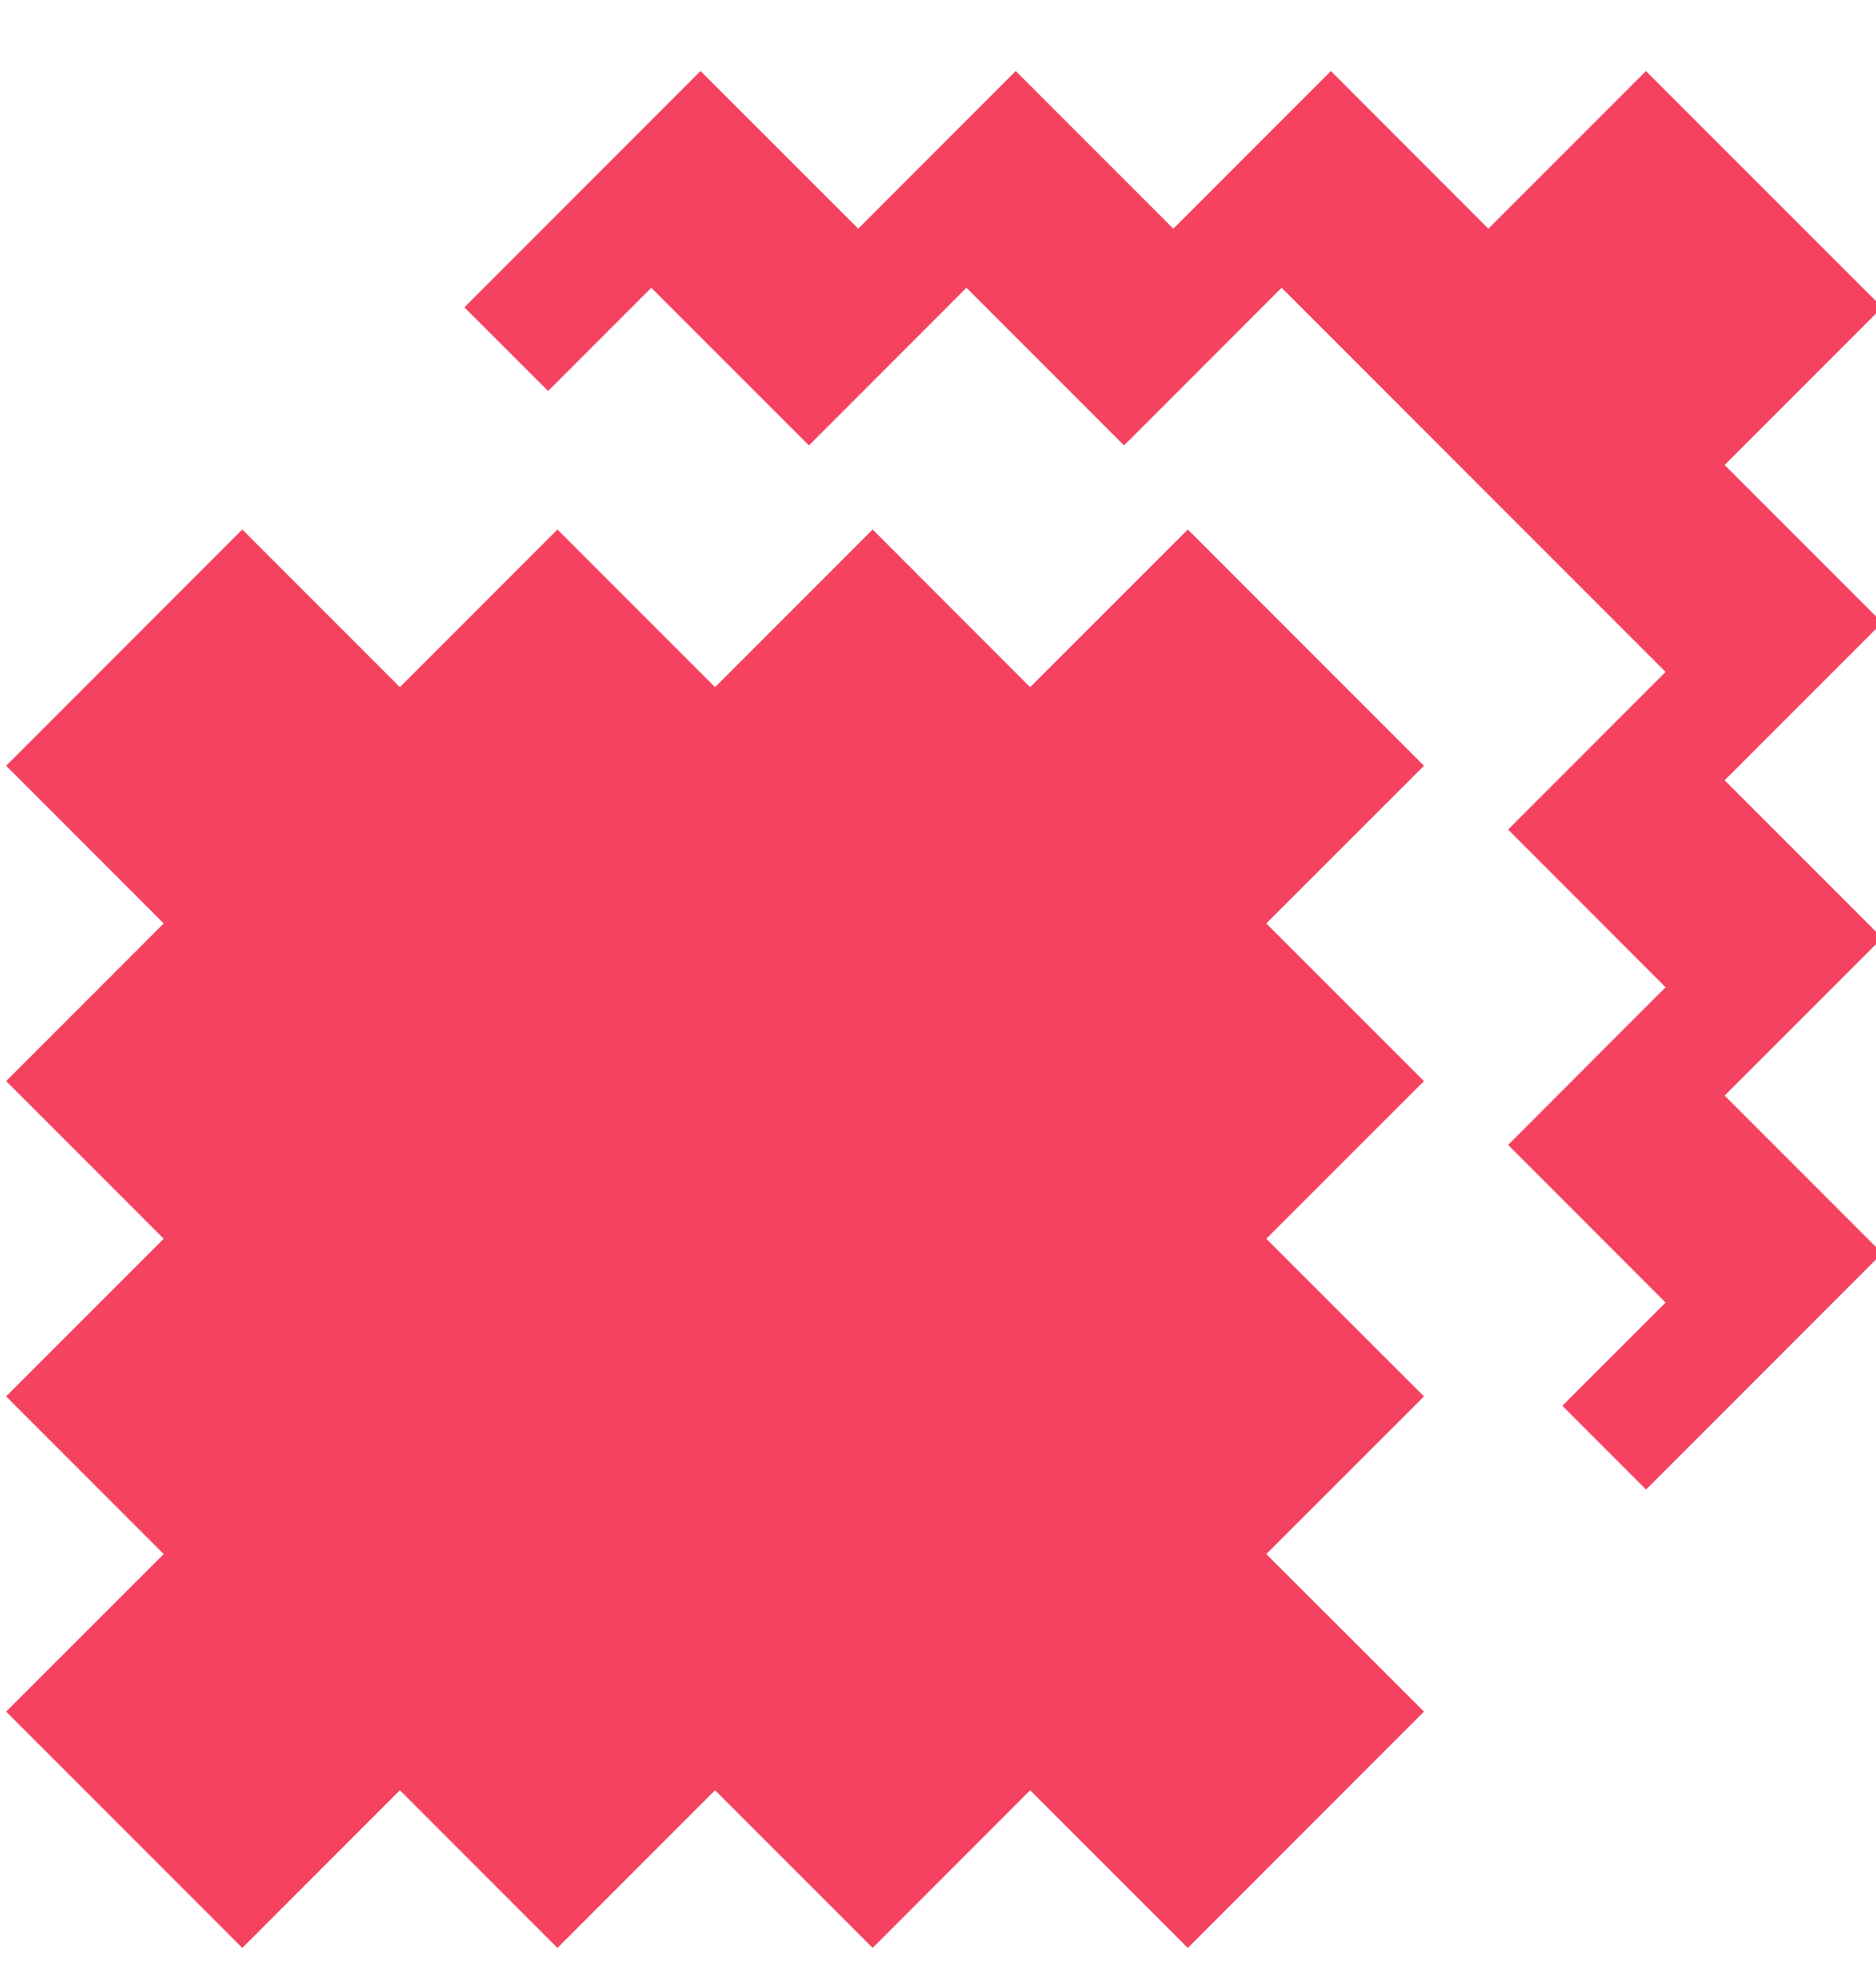 <svg xmlns="http://www.w3.org/2000/svg" width="19" height="20" viewBox="0 0 19 20"><g><g><path fill="#f44260" d="M17.467 4.707l1.596-1.596L16.67.719l-1.596 1.596L13.479.719l-1.596 1.596L10.287.719 8.692 2.315 7.095.719 4.703 3.111l.848.847 1.045-1.045 1.597 1.596 1.595-1.596 1.596 1.596 1.596-1.596 3.889 3.889-1.595 1.596 1.595 1.596-1.595 1.596 1.595 1.596-1.046 1.045.848.848 2.392-2.392-1.596-1.596 1.596-1.596-1.596-1.596 1.596-1.596z"/></g><g><path fill="#f44260" d="M12.825 9.348l1.597-1.596L12.03 5.36l-1.597 1.596L8.838 5.36 7.242 6.956 5.646 5.36 4.05 6.956 2.454 5.36.062 7.752l1.596 1.596-1.596 1.596 1.596 1.596-1.596 1.596 1.596 1.596-1.596 1.595 2.392 2.392 1.596-1.596 1.596 1.596 1.596-1.596 1.596 1.596 1.595-1.596 1.597 1.596 2.392-2.392-1.597-1.595 1.597-1.596-1.597-1.596 1.597-1.596z"/></g></g></svg>